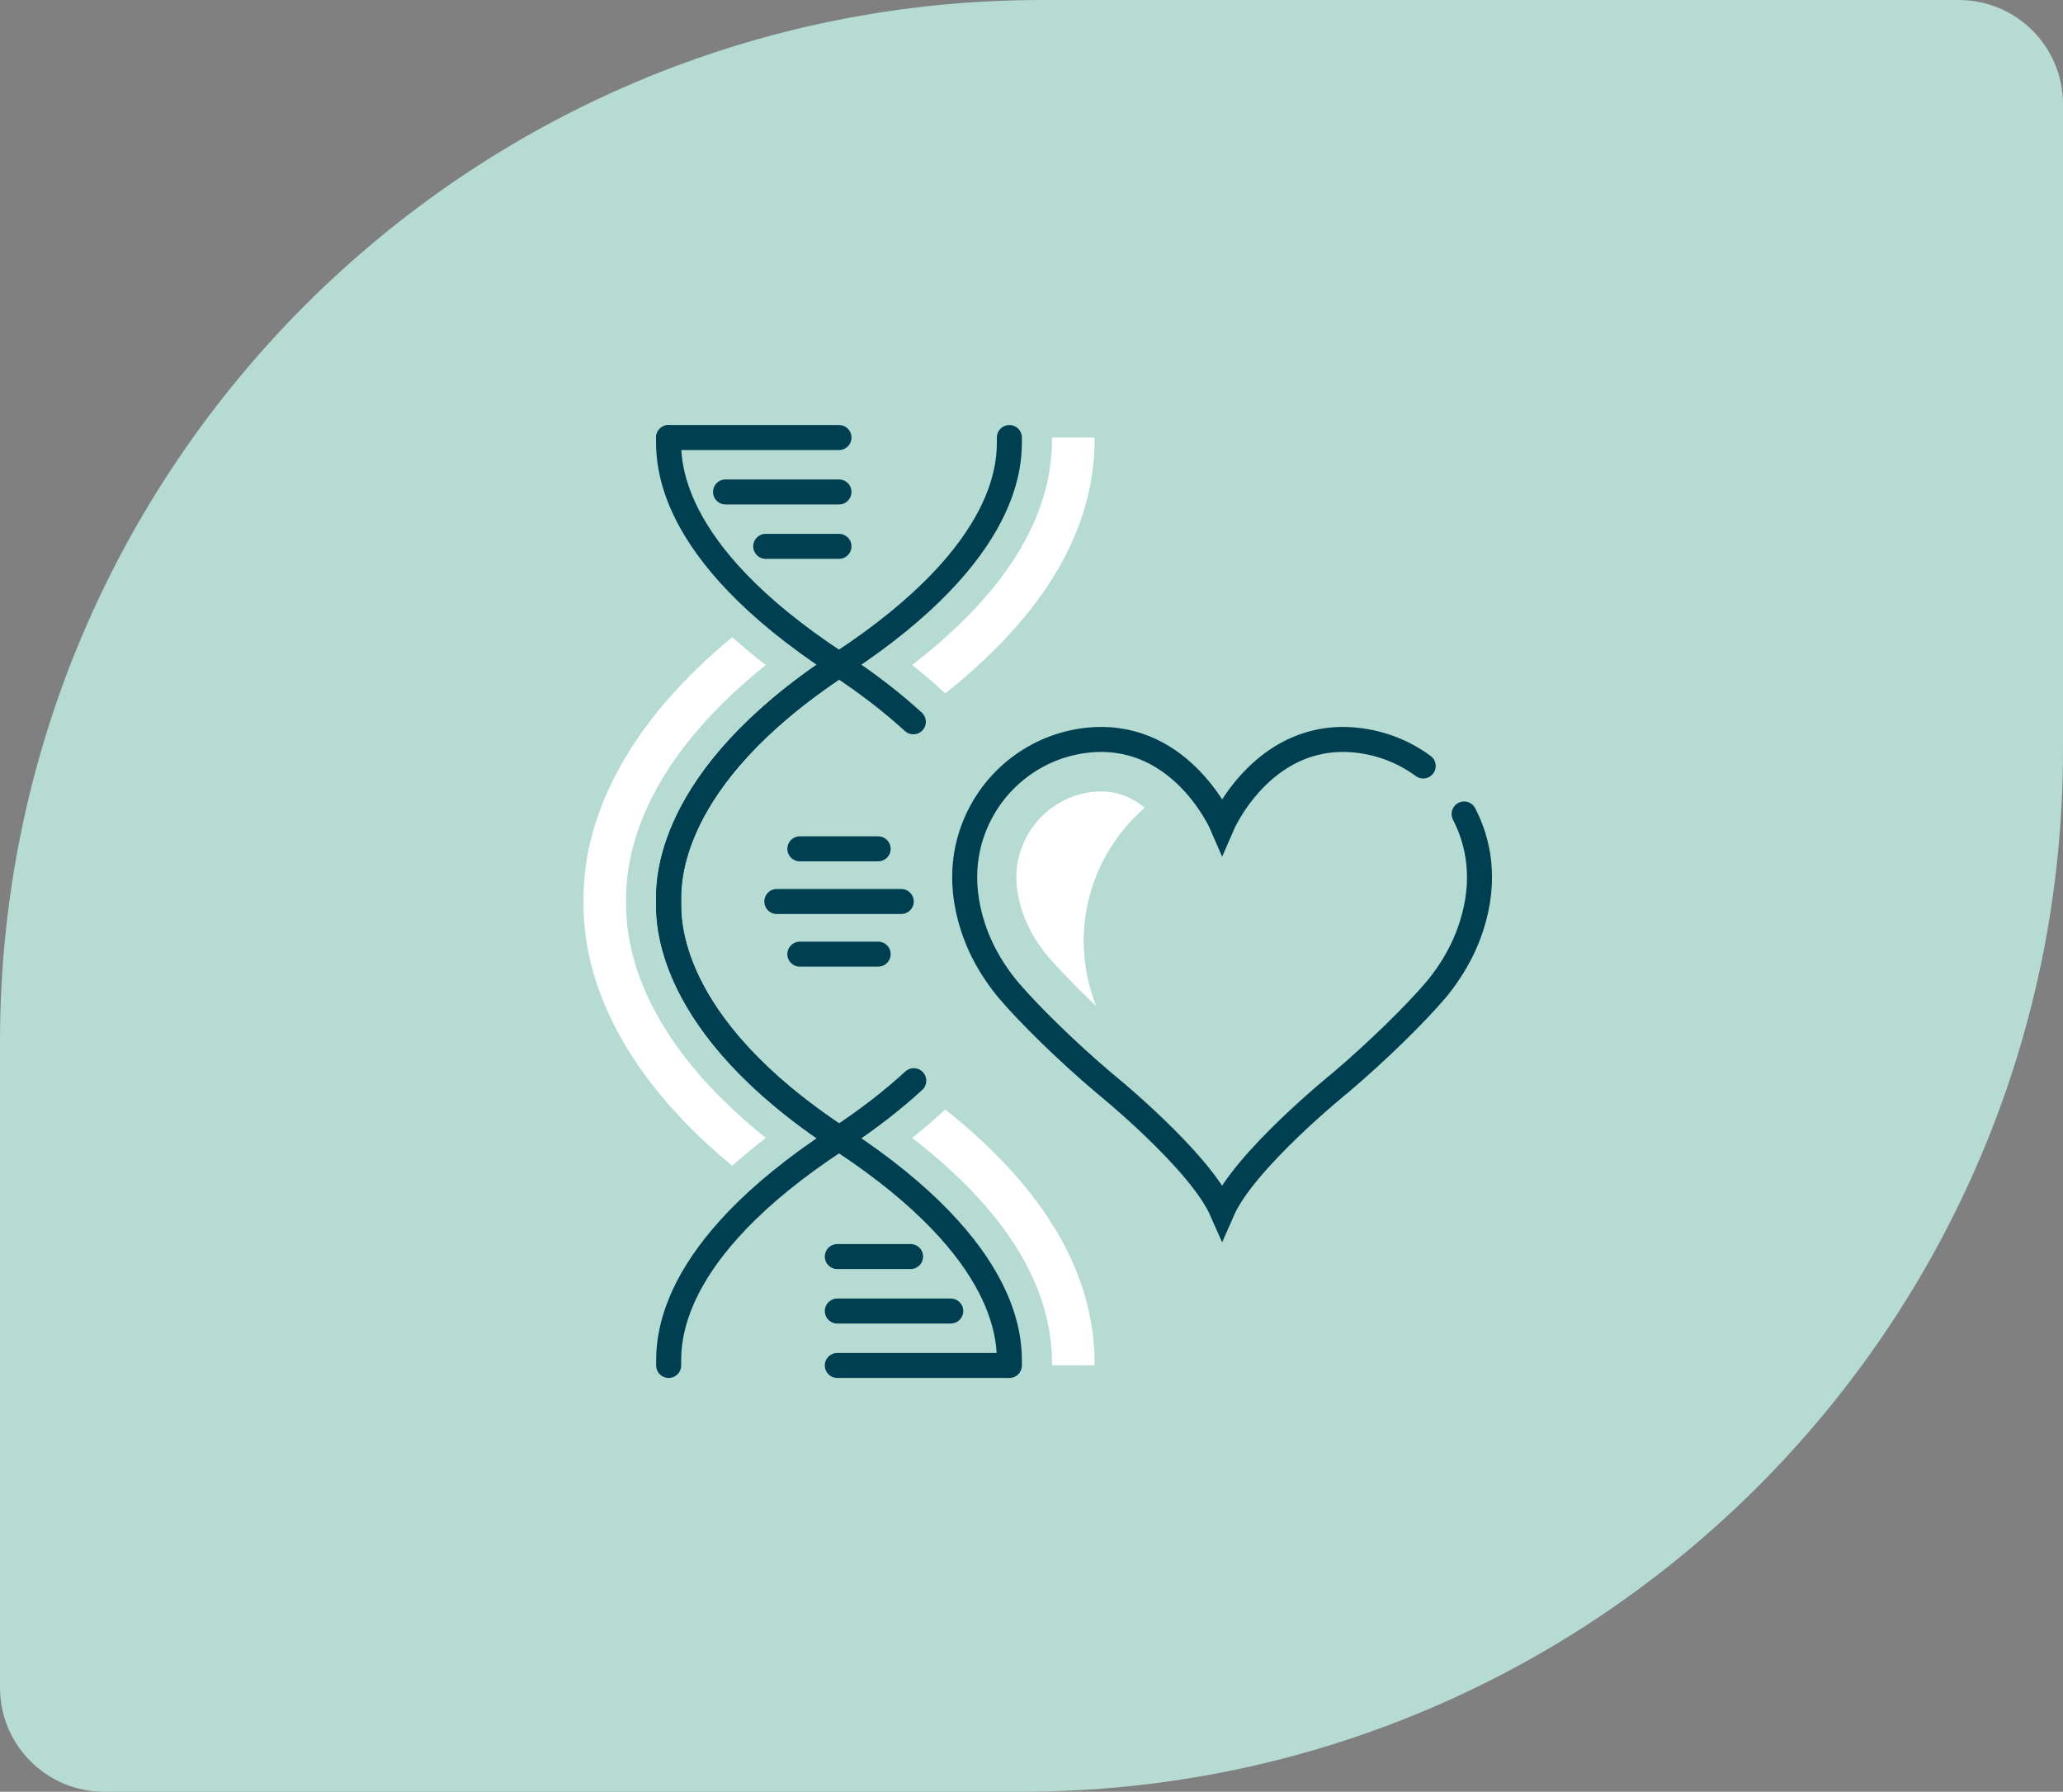 <svg xmlns="http://www.w3.org/2000/svg" fill="none" viewBox="0 0 99 86" height="86" width="99">
<rect x="0" y="0" width="99" height="86" fill="#808080" stroke="none"/>
<path fill="#B5DBD2" d="M0 50C0 22.386 22.386 0 50 0H94C96.761 0 99 2.239 99 5V36C99 63.614 76.614 86 49 86H5C2.239 86 0 83.761 0 81V50Z"></path>
<path stroke-linecap="round" stroke-miterlimit="10" stroke-width="1.2" stroke="#003E52" d="M40.177 54.695C31.888 60.127 32.088 64.48 32.088 65.538"></path>
<path stroke-linecap="round" stroke-miterlimit="10" stroke-width="1.2" stroke="#003E52" d="M32.084 21C32.084 22.058 31.884 26.407 40.173 31.843"></path>
<path stroke-linecap="round" stroke-miterlimit="10" stroke-width="1.2" stroke="#003E52" d="M48.438 21C48.438 22.058 48.639 26.407 40.349 31.843C31.877 37.395 32.084 42.444 32.084 43.269C32.084 44.093 31.873 49.143 40.349 54.695C48.639 60.127 48.438 64.48 48.438 65.538"></path>
<path fill="white" d="M30.044 43.319V43.219C30.023 39.352 32.388 35.41 36.751 31.92C36.177 31.478 35.639 31.032 35.139 30.583C30.488 34.415 27.979 38.821 28 43.219V43.308C27.979 47.717 30.488 52.123 35.139 55.955C35.639 55.506 36.181 55.06 36.754 54.617C32.388 51.128 30.023 47.186 30.044 43.319Z"></path>
<path stroke-linecap="round" stroke-miterlimit="10" stroke-width="1.2" stroke="#003E52" d="M43.851 51.871C42.876 52.767 41.697 53.694 40.265 54.639C31.877 49.111 32.088 44.09 32.088 43.269C32.088 42.448 31.877 37.427 40.265 31.899C41.687 32.837 42.858 33.757 43.83 34.645"></path>
<path stroke-linecap="round" stroke-miterlimit="10" stroke-width="1.2" stroke="#003E52" d="M32.084 21H40.261"></path>
<path stroke-linecap="round" stroke-miterlimit="10" stroke-width="1.2" stroke="#003E52" d="M34.818 23.612H40.261"></path>
<path stroke-linecap="round" stroke-miterlimit="10" stroke-width="1.2" stroke="#003E52" d="M36.746 26.223H40.261"></path>
<path stroke-linecap="round" stroke-miterlimit="10" stroke-width="1.2" stroke="#003E52" d="M48.358 65.538H40.182"></path>
<path stroke-linecap="round" stroke-miterlimit="10" stroke-width="1.2" stroke="#003E52" d="M45.625 62.926H40.182"></path>
<path stroke-linecap="round" stroke-miterlimit="10" stroke-width="1.2" stroke="#003E52" d="M43.697 60.311H40.182"></path>
<path stroke-linecap="round" stroke-miterlimit="10" stroke-width="1.2" stroke="#003E52" d="M37.279 43.269H43.25"></path>
<path stroke-linecap="round" stroke-miterlimit="10" stroke-width="1.2" stroke="#003E52" d="M38.383 40.742H42.141"></path>
<path stroke-linecap="round" stroke-miterlimit="10" stroke-width="1.2" stroke="#003E52" d="M38.383 45.796H42.141"></path>
<path fill="white" d="M50.483 65.471V65.534H52.527V65.478C52.545 61.146 50.135 57.045 45.36 53.252C44.868 53.715 44.333 54.168 43.773 54.617C48.242 58.071 50.497 61.712 50.483 65.471Z"></path>
<path fill="white" d="M50.483 21.064V21H52.527V21.057C52.545 25.388 50.135 29.489 45.36 33.283C44.868 32.819 44.333 32.366 43.773 31.917C48.242 28.467 50.497 24.825 50.483 21.064Z"></path>
<path stroke-linecap="round" stroke-miterlimit="10" stroke-width="1.2" stroke="#003E52" d="M70.26 39.069C70.943 40.396 71.34 42.207 70.608 44.472C70.344 45.293 69.954 46.061 69.468 46.769C69.282 47.041 69.081 47.307 68.867 47.558C67.917 48.669 66.112 50.453 64.307 51.981C64.307 51.981 59.715 55.683 58.646 58.132C57.572 55.683 52.984 51.981 52.984 51.981C51.179 50.453 49.371 48.669 48.424 47.558C48.21 47.307 48.009 47.041 47.823 46.769C47.337 46.065 46.947 45.293 46.683 44.472C45.955 42.207 46.349 40.392 47.031 39.069C48.09 37.016 50.152 35.654 52.45 35.505C56.76 35.222 58.649 39.603 58.649 39.603C58.649 39.603 60.538 35.218 64.849 35.505C66.112 35.59 67.305 36.036 68.297 36.765"></path>
<path fill="white" d="M54.937 38.768C54.395 38.329 53.698 37.986 52.847 37.986C52.769 37.986 52.692 37.989 52.611 37.993C51.186 38.088 49.891 38.938 49.237 40.215C48.691 41.273 48.628 42.413 49.043 43.701C49.226 44.27 49.501 44.822 49.863 45.346C50.007 45.555 50.155 45.749 50.306 45.926C50.788 46.489 51.612 47.349 52.604 48.29C52.224 47.324 52.006 46.273 52.006 45.173C52.006 42.611 53.146 40.318 54.937 38.768Z"></path>
</svg>
